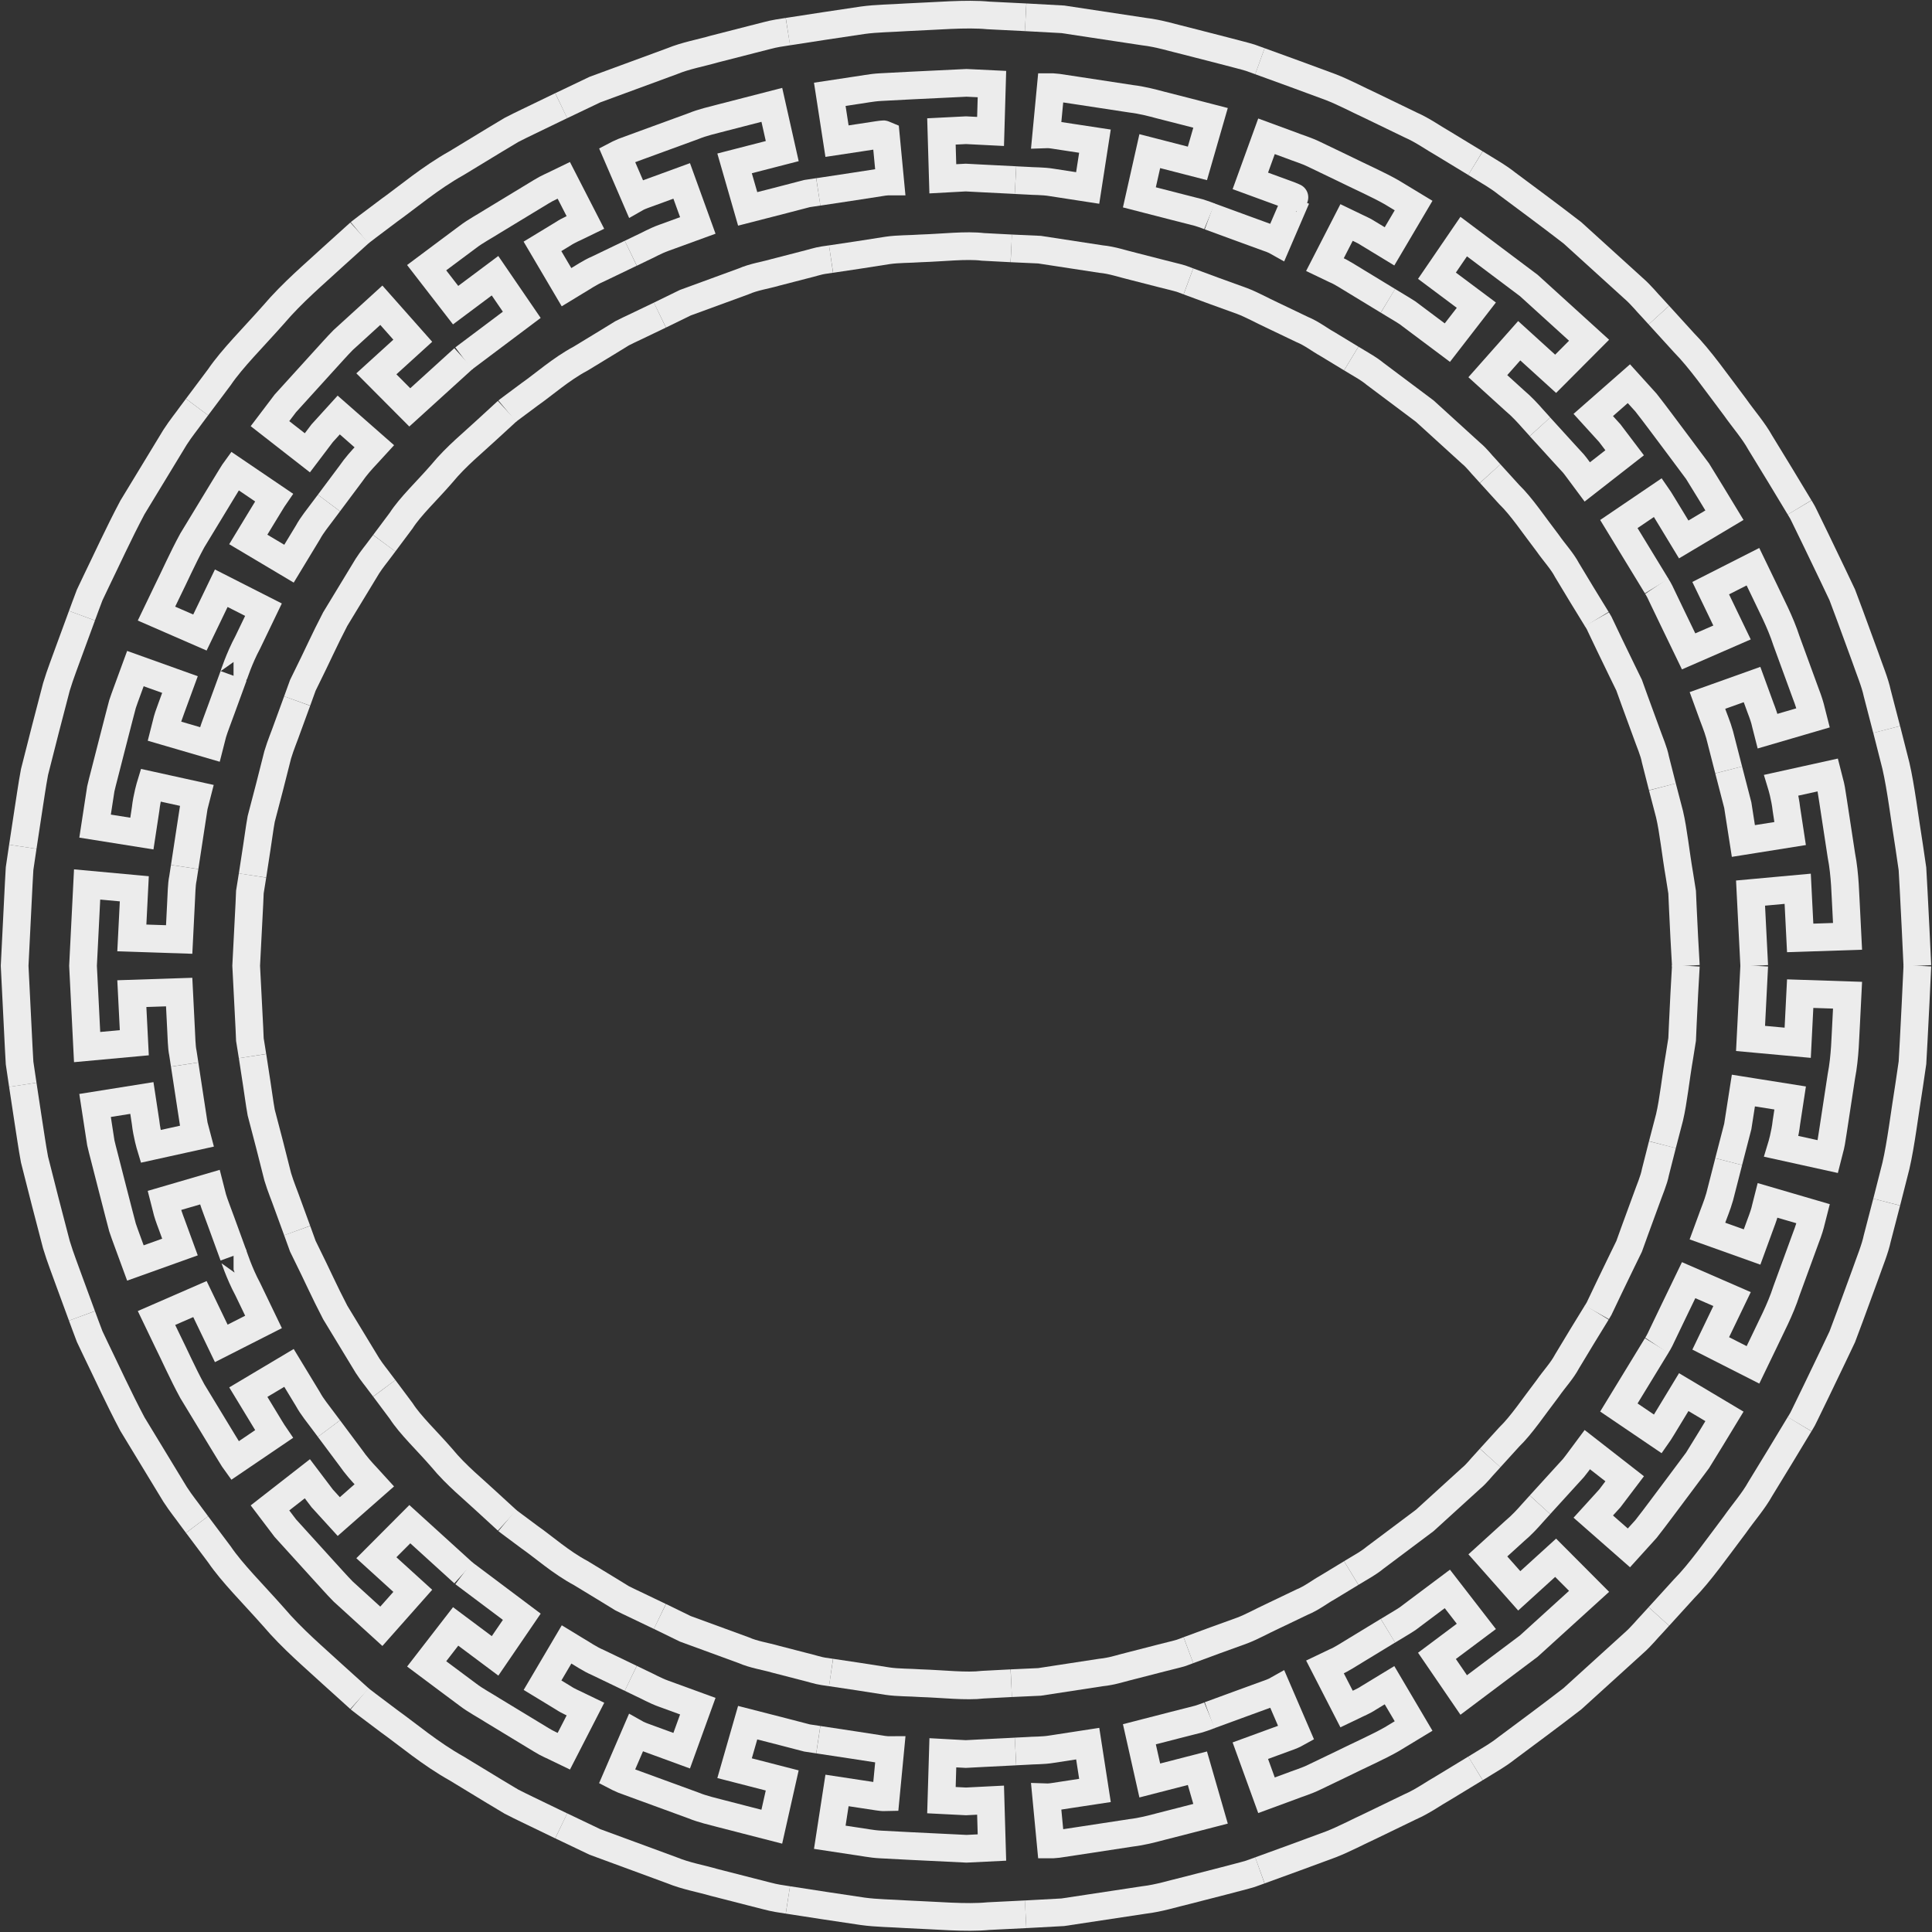 <?xml version="1.0" encoding="UTF-8"?> <svg xmlns="http://www.w3.org/2000/svg" width="660" height="660" viewBox="0 0 660 660" fill="none"><rect x="0" y="0" width="660" height="660" fill="#333333" stroke="none"/><path d="M590.539 396.833C590.539 396.833 592.084 390.823 593.651 384.813C594.608 378.677 595.564 372.545 595.564 372.545L611.544 375.086C611.544 375.086 610.911 379.243 610.268 383.4C609.806 387.59 608.58 391.621 608.58 391.621L624.389 395.107C624.389 395.107 624.603 394.265 624.977 392.786C625.428 391.324 625.775 389.179 626.148 386.6C626.935 381.437 627.985 374.564 629.035 367.69C630.366 360.839 630.388 353.861 630.712 348.659C630.982 343.452 631.152 339.977 631.152 339.977L614.969 339.443L614.123 356.225L598.011 354.746L599.271 329.925" stroke="#ECECEC" stroke-width="9.458" stroke-miterlimit="10"></path><path d="M575.912 329.925C575.912 329.925 575.698 333.79 575.373 339.586C575.236 342.478 575.06 345.866 574.889 349.489C574.801 351.298 574.719 353.168 574.642 355.076C574.339 356.951 574.042 358.859 573.74 360.767C572.42 368.366 571.667 376.081 570.336 381.712C568.874 387.31 567.9 391.038 567.9 391.038" stroke="#ECECEC" stroke-width="9.458" stroke-miterlimit="10"></path><path d="M655 329.925C655 329.925 654.764 335.017 654.401 342.649C654.219 346.465 653.983 350.919 653.735 355.692C653.609 358.078 653.466 360.542 653.328 363.044C652.965 365.535 652.597 368.053 652.223 370.582C650.601 380.656 649.397 390.823 647.67 398.274C645.79 405.703 644.525 410.652 644.525 410.652" stroke="#ECECEC" stroke-width="9.458" stroke-miterlimit="10"></path><path d="M565.959 459.624C565.959 459.624 566.828 458.331 567.773 456.198C568.785 454.097 570.127 451.293 571.469 448.5C574.174 442.907 576.868 437.321 576.868 437.321L591.699 443.782L584.407 458.925L598.841 466.255C598.841 466.255 600.354 463.121 602.625 458.419C604.813 453.69 608.167 447.554 610.301 440.911C612.698 434.373 615.079 427.841 616.872 422.941C617.828 420.506 618.45 418.422 618.785 416.931C619.159 415.458 619.374 414.616 619.374 414.616L603.834 410.074C603.834 410.074 603.576 411.097 603.18 412.62C602.866 414.166 602.168 416.151 601.42 418.108C599.969 422.051 598.533 425.993 598.533 425.993L583.296 420.55C583.296 420.55 583.835 419.092 584.627 416.904C585.38 414.704 586.623 411.845 587.465 408.859C589.01 402.849 590.549 396.833 590.549 396.833" stroke="#ECECEC" stroke-width="9.458" stroke-miterlimit="10"></path><path d="M567.9 391.038C567.9 391.038 566.954 394.777 565.525 400.386C564.986 403.245 563.573 406.33 562.38 409.739C561.131 413.132 559.812 416.756 558.481 420.379C557.827 422.194 557.172 424.003 556.529 425.79C555.693 427.5 554.874 429.172 554.082 430.799C552.504 434.055 551.041 437.101 549.776 439.702C548.539 442.319 547.5 444.491 546.769 446.014C546.422 446.79 546.125 447.373 545.867 447.747C545.619 448.131 545.504 448.335 545.504 448.335" stroke="#ECECEC" stroke-width="9.458" stroke-miterlimit="10"></path><path d="M644.519 410.658C644.519 410.658 643.233 415.602 641.308 423.019C640.511 426.781 638.751 430.91 637.184 435.43C635.529 439.922 633.769 444.723 632.021 449.523C631.13 451.915 630.228 454.307 629.349 456.661C628.265 458.926 627.21 461.164 626.181 463.325C624.097 467.636 622.167 471.667 620.512 475.12C618.824 478.568 617.438 481.432 616.465 483.445C615.992 484.457 615.574 485.227 615.25 485.732C614.936 486.249 614.777 486.519 614.777 486.519" stroke="#ECECEC" stroke-width="9.458" stroke-miterlimit="10"></path><path d="M526.082 514.055C526.082 514.055 530.272 509.458 534.446 504.866C535.496 503.712 536.541 502.568 537.519 501.496C538.454 500.374 539.218 499.252 539.928 498.328C541.325 496.459 542.248 495.216 542.248 495.216L555.016 505.169C555.016 505.169 552.481 508.517 549.936 511.872C547.12 514.978 544.288 518.091 544.288 518.091L556.457 528.775C556.457 528.775 558.789 526.196 562.291 522.336C565.524 518.25 569.626 512.62 573.817 507.071C575.89 504.278 577.974 501.49 579.915 498.884C581.625 496.101 583.225 493.511 584.589 491.29C587.294 486.825 589.098 483.856 589.098 483.856L575.191 475.569C575.191 475.569 573.014 479.165 570.831 482.756C569.736 484.548 568.653 486.341 567.834 487.688C567.031 489.041 566.426 489.904 566.426 489.904L553.031 480.82L565.964 459.628" stroke="#ECECEC" stroke-width="9.458" stroke-miterlimit="10"></path><path d="M545.498 448.345C545.498 448.345 543.48 451.639 540.45 456.577C538.949 459.057 537.206 461.954 535.337 465.05C533.637 468.267 530.943 471.11 528.744 474.271C524.042 480.392 519.753 486.864 515.558 490.911C511.659 495.2 509.058 498.059 509.058 498.059" stroke="#ECECEC" stroke-width="9.458" stroke-miterlimit="10"></path><path d="M614.772 486.506C614.772 486.506 612.132 490.877 608.179 497.426C606.183 500.698 603.851 504.509 601.36 508.594C599.029 512.79 595.625 516.639 592.694 520.807C586.541 528.94 580.685 537.325 575.285 542.774C570.127 548.433 566.702 552.21 566.702 552.21" stroke="#ECECEC" stroke-width="9.458" stroke-miterlimit="10"></path><path d="M474.142 557.088C474.142 557.088 475.472 556.285 477.468 555.081C478.447 554.465 479.646 553.81 480.839 552.991C482.01 552.117 483.253 551.182 484.49 550.247C489.472 546.525 494.437 542.802 494.437 542.802L504.341 555.603L490.885 565.666L500.024 579.033C500.024 579.033 511.137 570.686 522.267 562.328C532.566 552.98 542.854 543.627 542.854 543.627L531.427 532.156L519 543.456L508.272 531.343C508.272 531.343 512.869 527.164 517.466 522.99C519.853 520.994 521.942 518.695 523.482 516.936C525.038 515.209 526.083 514.06 526.083 514.06" stroke="#ECECEC" stroke-width="9.458" stroke-miterlimit="10"></path><path d="M509.058 498.059C509.058 498.059 508.415 498.774 507.277 500.033C506.084 501.221 504.676 503.233 502.443 505.097C498.16 509.002 492.436 514.203 486.723 519.405C480.547 524.046 474.361 528.682 469.72 532.151C467.477 533.999 465.316 535.11 463.886 536.006C462.435 536.869 461.61 537.37 461.61 537.37" stroke="#ECECEC" stroke-width="9.458" stroke-miterlimit="10"></path><path d="M566.697 552.21C566.697 552.21 565.839 553.156 564.332 554.805C562.754 556.384 560.818 558.951 557.932 561.464C552.262 566.606 544.713 573.463 537.163 580.319C529.096 586.555 520.87 592.609 514.739 597.179C511.731 599.56 508.927 601.094 507.041 602.281C505.127 603.447 504.044 604.112 504.044 604.112" stroke="#ECECEC" stroke-width="9.458" stroke-miterlimit="10"></path><path d="M413.182 585.952C413.182 585.952 419.016 583.813 424.845 581.679C427.765 580.612 430.674 579.546 432.868 578.754C435.078 578.028 436.442 577.253 436.442 577.253L442.842 592.116C442.842 592.116 441.919 592.633 440.445 593.188C438.96 593.732 436.986 594.447 435.023 595.173C431.07 596.619 427.132 598.06 427.132 598.06L432.653 613.286C432.653 613.286 435.919 612.082 440.813 610.289C443.227 609.316 446.186 608.497 449.116 607.045C452.047 605.632 455.187 604.131 458.332 602.618C464.562 599.528 470.941 596.729 475.461 594.134C479.931 591.434 482.906 589.63 482.906 589.63L474.68 575.691C474.68 575.691 471.095 577.869 467.504 580.052C465.756 581.228 463.765 581.971 462.379 582.702C460.961 583.384 460.015 583.835 460.015 583.835L452.625 569.439C452.625 569.439 454.021 568.774 456.127 567.762C458.288 566.877 460.862 565.123 463.529 563.533C468.835 560.306 474.141 557.078 474.141 557.078" stroke="#ECECEC" stroke-width="9.458" stroke-miterlimit="10"></path><path d="M461.609 537.376C461.609 537.376 458.31 539.377 453.35 542.385C450.826 543.776 448.154 545.932 444.789 547.312C441.522 548.874 438.042 550.54 434.566 552.206C431.064 553.823 427.693 555.736 424.311 557.023C420.919 558.255 417.74 559.404 415.024 560.383C409.602 562.384 405.979 563.726 405.979 563.726" stroke="#ECECEC" stroke-width="9.458" stroke-miterlimit="10"></path><path d="M504.043 604.109C504.043 604.109 499.682 606.759 493.144 610.735C489.807 612.604 486.183 615.282 481.795 617.212C477.489 619.296 472.893 621.523 468.296 623.745C463.655 625.889 459.146 628.309 454.686 630.046C450.188 631.707 445.998 633.252 442.402 634.577C435.204 637.2 430.404 638.943 430.404 638.943" stroke="#ECECEC" stroke-width="9.458" stroke-miterlimit="10"></path><path d="M346.911 598.329C346.911 598.329 348.456 598.246 350.788 598.136C353.108 597.938 356.242 598.059 359.305 597.542C365.436 596.591 371.578 595.651 371.578 595.651L374.058 611.641C374.058 611.641 369.901 612.268 365.744 612.906C363.671 613.23 361.598 613.544 360.042 613.78C358.475 614.033 357.419 613.995 357.419 613.995L358.953 630.117C358.953 630.117 359.822 630.123 361.34 629.941C362.852 629.716 365.002 629.386 367.581 629.001C372.739 628.209 379.612 627.164 386.491 626.114C389.95 625.707 393.32 624.838 396.466 623.997C399.633 623.189 402.575 622.43 405.11 621.786C410.158 620.483 413.539 619.609 413.539 619.609L409.052 604.053L392.782 608.243L389.235 592.451C389.235 592.451 395.239 590.911 401.255 589.355C404.263 588.59 407.271 587.821 409.525 587.249C411.747 586.55 413.176 585.962 413.176 585.962" stroke="#ECECEC" stroke-width="9.458" stroke-miterlimit="10"></path><path d="M405.979 563.731C405.979 563.731 405.077 564.067 403.488 564.655C401.877 565.144 399.512 565.672 396.725 566.398C393.92 567.118 390.654 567.954 387.157 568.856C383.632 569.681 379.97 570.99 376.115 571.347C368.478 572.518 360.845 573.684 355.121 574.564C349.32 574.833 345.465 575.004 345.465 575.004" stroke="#ECECEC" stroke-width="9.458" stroke-miterlimit="10"></path><path d="M430.399 638.948C430.399 638.948 429.195 639.377 427.1 640.136C424.961 640.785 421.848 641.543 418.153 642.528C414.436 643.484 410.109 644.595 405.468 645.788C400.816 646.888 395.922 648.461 390.841 649.055C380.745 650.578 370.65 652.112 363.078 653.256C355.44 653.668 350.359 653.949 350.359 653.949" stroke="#ECECEC" stroke-width="9.458" stroke-miterlimit="10"></path><path d="M279.542 594.304C279.542 594.304 285.684 595.228 291.826 596.163C294.888 596.636 297.957 597.114 300.255 597.466C302.554 597.901 304.121 597.884 304.121 597.884L302.576 613.995C302.576 613.995 301.525 614.028 299.964 613.775C298.408 613.539 296.324 613.22 294.251 612.907C290.094 612.269 285.937 611.642 285.937 611.642L283.468 627.638C283.468 627.638 286.904 628.16 292.062 628.941C294.652 629.26 297.638 629.947 300.888 630.101C304.143 630.272 307.624 630.453 311.088 630.635C318.027 630.97 324.972 631.311 330.185 631.564C335.392 631.311 338.862 631.14 338.862 631.14L338.389 614.958C338.389 614.958 334.188 615.172 330.003 615.381C325.802 615.172 321.607 614.958 321.607 614.958L322.091 598.786C322.091 598.786 323.636 598.874 325.967 598.989C327.128 599.055 328.48 599.127 329.943 599.204C331.395 599.127 332.951 599.05 334.496 598.962C340.704 598.648 346.912 598.335 346.912 598.335" stroke="#ECECEC" stroke-width="9.458" stroke-miterlimit="10"></path><path d="M345.46 575.004C345.46 575.004 341.595 575.207 335.793 575.51C330.003 576.208 322.272 575.251 314.552 575.004C310.697 574.729 306.799 574.833 303.219 574.305C299.634 573.739 296.302 573.228 293.437 572.777C287.712 571.919 283.902 571.347 283.902 571.347" stroke="#ECECEC" stroke-width="9.458" stroke-miterlimit="10"></path><path d="M350.371 653.944C350.371 653.944 345.279 654.197 337.647 654.577C330.009 655.324 319.831 654.346 309.636 653.944C304.555 653.598 299.441 653.592 294.718 652.933C289.983 652.229 285.568 651.569 281.774 650.997C274.202 649.826 269.154 649.045 269.154 649.045" stroke="#ECECEC" stroke-width="9.458" stroke-miterlimit="10"></path><path d="M215.475 573.342C215.475 573.342 216.872 574.018 218.967 575.03C221.095 575.975 223.789 577.554 226.72 578.598C232.554 580.726 238.383 582.849 238.383 582.849L232.873 598.064C232.873 598.064 228.919 596.618 224.977 595.177C223.003 594.451 221.023 593.731 219.555 593.192C218.07 592.637 217.158 592.12 217.158 592.12L210.746 606.988C210.746 606.988 211.521 607.39 212.918 607.995C214.348 608.517 216.388 609.265 218.835 610.167C223.745 611.959 230.272 614.351 236.816 616.738C240.038 618.063 243.453 618.805 246.609 619.641C249.765 620.449 252.707 621.213 255.231 621.862C260.301 623.155 263.66 624.023 263.66 624.023L267.213 608.225L250.942 604.041L255.412 588.491C255.412 588.491 261.428 590.036 267.444 591.575C270.44 592.356 273.448 593.131 275.703 593.72C278.001 594.066 279.535 594.297 279.535 594.297" stroke="#ECECEC" stroke-width="9.458" stroke-miterlimit="10"></path><path d="M283.902 571.346C283.902 571.346 282.945 571.208 281.268 570.961C279.591 570.73 277.293 569.96 274.483 569.278C271.689 568.552 268.423 567.711 264.926 566.809C261.456 565.792 257.58 565.28 254.038 563.724C246.791 561.074 239.549 558.418 234.116 556.433C228.92 553.898 225.439 552.199 225.439 552.199" stroke="#ECECEC" stroke-width="9.458" stroke-miterlimit="10"></path><path d="M269.154 649.048C269.154 649.048 267.895 648.85 265.684 648.498C263.485 648.157 260.422 647.234 256.694 646.332C252.977 645.381 248.649 644.27 244.008 643.082C239.422 641.746 234.342 640.888 229.607 638.942C220.006 635.411 210.427 631.887 203.23 629.236C196.312 625.937 191.715 623.738 191.715 623.738" stroke="#ECECEC" stroke-width="9.458" stroke-miterlimit="10"></path><path d="M158.386 537.398L178.253 552.31L169.125 565.672L155.659 555.609L145.756 568.411C145.756 568.411 148.538 570.495 152.728 573.618C154.812 575.174 157.248 576.989 159.871 578.941C162.461 580.92 165.562 582.531 168.493 584.401C174.443 588.014 180.392 591.621 184.852 594.326C187.051 595.723 189.113 596.487 190.461 597.202C191.824 597.862 192.611 598.241 192.611 598.241L200.001 583.84C200.001 583.84 199.055 583.384 197.636 582.702C196.24 581.965 194.255 581.223 192.512 580.051C188.915 577.874 185.336 575.691 185.336 575.691L193.551 561.757C193.551 561.757 194.871 562.56 196.861 563.775C198.879 564.941 201.425 566.744 204.29 567.965C209.888 570.649 215.48 573.343 215.48 573.343" stroke="#ECECEC" stroke-width="9.458" stroke-miterlimit="10"></path><path d="M225.433 552.206C225.433 552.206 221.963 550.54 216.734 548.038C215.436 547.4 213.995 546.778 212.533 546.003C211.114 545.134 209.635 544.216 208.084 543.27C204.983 541.384 201.684 539.377 198.396 537.376C191.555 533.719 185.754 528.506 181.009 525.196C178.688 523.469 176.747 522.029 175.394 521.017C174.02 520.022 173.277 519.406 173.277 519.406" stroke="#ECECEC" stroke-width="9.458" stroke-miterlimit="10"></path><path d="M191.72 623.749C191.72 623.749 187.123 621.528 180.217 618.19C178.507 617.338 176.621 616.48 174.685 615.446C172.805 614.319 170.819 613.126 168.768 611.9C164.688 609.414 160.317 606.764 155.956 604.113C147.021 599.126 139.213 592.478 132.994 588.03C129.931 585.731 127.39 583.812 125.603 582.47C123.811 581.134 122.832 580.315 122.832 580.315" stroke="#ECECEC" stroke-width="9.458" stroke-miterlimit="10"></path><path d="M112.374 488.019C112.374 488.019 116.091 492.99 119.808 497.977C121.579 500.539 123.652 502.854 125.252 504.537C126.83 506.258 127.875 507.407 127.875 507.407L115.728 518.086C115.728 518.086 112.891 514.979 110.07 511.867C107.535 508.518 105 505.164 105 505.164L92.232 515.122C92.232 515.122 94.338 517.893 97.483 522.056C100.986 525.922 105.654 531.068 110.328 536.215C112.693 538.767 114.969 541.406 117.257 543.716C119.671 545.91 121.92 547.961 123.85 549.72C127.704 553.228 130.272 555.565 130.272 555.565L141.011 543.452L128.573 532.146L139.999 520.681L158.387 537.392" stroke="#ECECEC" stroke-width="9.458" stroke-miterlimit="10"></path><path d="M173.283 519.406C173.283 519.406 170.435 516.788 166.162 512.873C161.945 508.903 155.874 504.053 150.947 498.06C145.9 492.225 140.208 486.908 137.052 482.009C133.582 477.362 131.273 474.272 131.273 474.272" stroke="#ECECEC" stroke-width="9.458" stroke-miterlimit="10"></path><path d="M122.838 580.314C122.838 580.314 119.05 576.9 113.375 571.769C107.766 566.568 99.919 560.002 93.305 552.205C86.547 544.562 79.277 537.364 74.961 531.007C70.375 524.887 67.312 520.807 67.312 520.807" stroke="#ECECEC" stroke-width="9.458" stroke-miterlimit="10"></path><path d="M79.793 428.99C79.804 428.99 81.685 434.917 84.638 440.405C87.332 446.003 90.026 451.595 90.026 451.595L75.592 458.925L68.301 443.781L53.46 450.248C53.46 450.248 54.961 453.382 57.232 458.089C59.564 462.757 62.373 469.141 65.695 475.239C69.313 481.184 72.915 487.133 75.62 491.598C76.984 493.825 78.122 495.678 78.908 496.981C79.683 498.29 80.195 498.999 80.195 498.999L93.584 489.915C93.584 489.915 92.996 489.052 92.188 487.7C91.374 486.352 90.274 484.554 89.191 482.762C87.013 479.171 84.83 475.575 84.83 475.575L98.725 467.299C98.725 467.299 101.948 472.611 105.17 477.923C106.655 480.656 108.684 483.026 110.047 484.912C111.444 486.776 112.379 488.024 112.379 488.024" stroke="#ECECEC" stroke-width="9.458" stroke-miterlimit="10"></path><path d="M131.267 474.272C131.267 474.272 130.69 473.491 129.667 472.15C128.688 470.769 127.099 468.933 125.532 466.497C122.524 461.548 118.521 454.944 114.513 448.345C110.938 441.511 107.788 434.456 105.192 429.287C104.56 427.984 103.966 426.79 103.455 425.735C103.059 424.629 102.701 423.667 102.421 422.875C101.843 421.286 101.519 420.379 101.519 420.379" stroke="#ECECEC" stroke-width="9.458" stroke-miterlimit="10"></path><path d="M67.312 520.808C67.312 520.808 66.547 519.785 65.217 517.993C63.941 516.173 61.89 513.704 59.817 510.498C55.841 503.96 50.535 495.234 45.245 486.507C40.467 477.5 36.233 468.18 32.873 461.301C32.059 459.58 31.295 457.985 30.63 456.583C30.08 455.126 29.607 453.861 29.211 452.811C28.436 450.716 27.996 449.517 27.996 449.517" stroke="#ECECEC" stroke-width="9.458" stroke-miterlimit="10"></path><path d="M63.083 363.664C63.083 363.664 64.018 369.806 64.953 375.937C65.425 379.011 65.898 382.079 66.25 384.377C66.828 386.632 67.229 388.138 67.229 388.138L51.42 391.625C51.42 391.625 50.194 387.589 49.732 383.398C49.1 379.247 48.467 375.09 48.467 375.09L32.477 377.641C32.477 377.641 33.005 381.078 33.797 386.241C34 387.528 34.215 388.925 34.44 390.404C34.754 391.867 35.182 393.384 35.578 394.962C36.381 398.124 37.245 401.5 38.113 404.871C38.982 408.231 39.851 411.607 40.659 414.763C41.077 416.347 41.478 417.87 41.852 419.316C42.303 420.746 42.831 422.055 43.26 423.286C45.042 428.197 46.246 431.457 46.246 431.457L61.483 426.003C61.483 426.003 60.042 422.06 58.596 418.118C57.843 416.154 57.144 414.169 56.825 412.624C56.43 411.101 56.171 410.084 56.171 410.084L71.7 405.547C71.7 405.547 72.084 407.049 72.656 409.309C73.322 411.53 74.504 414.417 75.543 417.337C77.671 423.171 79.794 428.994 79.794 428.994" stroke="#ECECEC" stroke-width="9.458" stroke-miterlimit="10"></path><path d="M101.519 420.378C101.519 420.378 100.199 416.76 98.209 411.327C97.263 408.594 95.921 405.476 94.882 402.023C94.002 398.521 93.045 394.787 92.1 391.042C91.121 387.309 90.148 383.58 89.235 380.083C88.591 376.52 88.195 373.16 87.734 370.307C86.854 364.582 86.271 360.772 86.271 360.772" stroke="#ECECEC" stroke-width="9.458" stroke-miterlimit="10"></path><path d="M27.995 449.516C27.995 449.516 26.225 444.721 23.591 437.523C22.326 433.91 20.638 429.759 19.264 425.178C18.048 420.543 16.773 415.6 15.48 410.651C14.221 405.702 12.967 400.747 11.785 396.106C10.905 391.405 10.312 386.979 9.701 383.19C8.552 375.618 7.788 370.576 7.788 370.576" stroke="#ECECEC" stroke-width="9.458" stroke-miterlimit="10"></path><path d="M63.083 296.185C63.083 296.185 62.847 297.719 62.495 300.017C62 302.305 62.022 305.428 61.83 308.529C61.516 314.738 61.208 320.946 61.208 320.946L45.036 320.412L45.883 303.625L29.761 302.145C29.761 302.145 29.063 316.03 28.364 329.92C29.063 343.809 29.761 357.694 29.761 357.694L45.883 356.214L45.036 339.438L61.208 338.904C61.208 338.904 61.522 345.107 61.83 351.315C62.022 354.416 62 357.54 62.495 359.822C62.852 362.126 63.083 363.654 63.083 363.654" stroke="#ECECEC" stroke-width="9.458" stroke-miterlimit="10"></path><path d="M86.266 360.767C86.266 360.767 86.117 359.815 85.848 358.144C85.71 357.313 85.556 356.291 85.364 355.13C85.32 353.948 85.254 352.623 85.193 351.171C84.891 345.376 84.484 337.65 84.099 329.924C84.484 322.199 84.896 314.467 85.193 308.677C85.259 307.225 85.32 305.9 85.364 304.718C85.556 303.558 85.71 302.546 85.848 301.705C86.117 300.039 86.266 299.082 86.266 299.082" stroke="#ECECEC" stroke-width="9.458" stroke-miterlimit="10"></path><path d="M7.793 370.588C7.793 370.588 7.601 369.329 7.276 367.113C7.106 366.013 6.914 364.671 6.688 363.126C6.6 361.581 6.507 359.827 6.397 357.924C6.012 350.286 5.506 340.108 5 329.925C5.506 319.741 6.012 309.563 6.397 301.931C6.501 300.017 6.6 298.274 6.688 296.723C6.914 295.184 7.106 293.842 7.276 292.737C7.601 290.526 7.793 289.261 7.793 289.261" stroke="#ECECEC" stroke-width="9.458" stroke-miterlimit="10"></path><path d="M79.794 230.864C79.794 230.864 77.666 236.693 75.533 242.522C74.499 245.442 73.322 248.328 72.657 250.55C72.085 252.81 71.7 254.317 71.7 254.317L56.172 249.78C56.172 249.78 56.43 248.757 56.826 247.234C57.15 245.689 57.843 243.704 58.586 241.741C60.037 237.793 61.483 233.85 61.483 233.85L46.246 228.396C46.246 228.396 45.042 231.662 43.261 236.567C42.832 237.798 42.304 239.107 41.853 240.537C41.479 241.983 41.078 243.506 40.66 245.09C39.857 248.246 38.983 251.622 38.114 254.982C37.245 258.353 36.387 261.729 35.579 264.891C35.183 266.469 34.754 267.992 34.441 269.449C34.215 270.928 34.001 272.325 33.797 273.612C33 278.769 32.477 282.212 32.477 282.212L48.468 284.758C48.468 284.758 49.1 280.606 49.733 276.449C50.194 272.259 51.421 268.234 51.421 268.234L67.219 271.715C67.219 271.715 66.834 273.227 66.251 275.476C65.899 277.774 65.426 280.848 64.953 283.916C64.018 290.047 63.084 296.184 63.084 296.184" stroke="#ECECEC" stroke-width="9.458" stroke-miterlimit="10"></path><path d="M86.266 299.088C86.266 299.088 86.843 295.277 87.728 289.553C88.19 286.694 88.586 283.334 89.23 279.776C90.142 276.279 91.121 272.551 92.094 268.817C93.04 265.073 93.997 261.339 94.877 257.836C95.916 254.378 97.263 251.265 98.203 248.532C100.188 243.1 101.514 239.481 101.514 239.481" stroke="#ECECEC" stroke-width="9.458" stroke-miterlimit="10"></path><path d="M7.793 289.267C7.793 289.267 8.558 284.225 9.707 276.653C10.317 272.87 10.911 268.438 11.791 263.736C12.973 259.095 14.227 254.147 15.486 249.192C16.773 244.249 18.054 239.3 19.269 234.665C20.644 230.084 22.332 225.933 23.597 222.32C26.231 215.122 28.001 210.327 28.001 210.327" stroke="#ECECEC" stroke-width="9.458" stroke-miterlimit="10"></path><path d="M112.374 171.83C112.374 171.83 111.439 173.079 110.042 174.937C108.678 176.829 106.649 179.199 105.165 181.937C101.931 187.249 98.72 192.561 98.72 192.561L84.814 184.285C84.814 184.285 86.991 180.694 89.174 177.098C90.269 175.306 91.368 173.513 92.182 172.166C92.985 170.808 93.579 169.944 93.579 169.944L80.189 160.86C80.189 160.86 79.673 161.57 78.903 162.878C78.116 164.176 76.978 166.029 75.615 168.262C72.909 172.727 69.313 178.676 65.689 184.62C62.368 190.718 59.558 197.103 57.227 201.771C54.961 206.472 53.455 209.612 53.455 209.612L68.296 216.079L75.587 200.946L90.01 208.276C90.01 208.276 87.327 213.868 84.627 219.455C81.674 224.943 79.793 230.876 79.782 230.876" stroke="#ECECEC" stroke-width="9.458" stroke-miterlimit="10"></path><path d="M101.519 239.469C101.519 239.469 101.843 238.562 102.421 236.973C102.701 236.176 103.053 235.219 103.455 234.114C103.971 233.063 104.56 231.87 105.192 230.561C107.793 225.398 110.938 218.338 114.513 211.503C118.521 204.904 122.524 198.306 125.532 193.351C127.099 190.915 128.688 189.079 129.667 187.704C130.69 186.357 131.267 185.576 131.267 185.576" stroke="#ECECEC" stroke-width="9.458" stroke-miterlimit="10"></path><path d="M27.996 210.332C27.996 210.332 28.436 209.133 29.211 207.038C29.607 205.993 30.08 204.723 30.63 203.266C31.295 201.858 32.059 200.275 32.873 198.548C36.233 191.669 40.467 182.349 45.245 173.342C50.54 164.616 55.847 155.894 59.817 149.351C61.89 146.145 63.941 143.682 65.217 141.856C66.547 140.069 67.312 139.046 67.312 139.046" stroke="#ECECEC" stroke-width="9.458" stroke-miterlimit="10"></path><path d="M158.387 122.451L139.988 139.168L128.573 127.703L141.011 116.397L130.272 104.278C130.272 104.278 127.704 106.621 123.85 110.129C121.914 111.883 119.671 113.934 117.257 116.133C114.969 118.443 112.693 121.082 110.328 123.634C105.654 128.78 100.986 133.927 97.483 137.793C94.338 141.955 92.232 144.727 92.232 144.727L105 154.685C105 154.685 107.535 151.336 110.07 147.987C112.896 144.881 115.717 141.774 115.717 141.774L127.875 152.452C127.875 152.452 126.824 153.596 125.252 155.317C123.652 157.005 121.568 159.315 119.808 161.877C116.091 166.854 112.374 171.83 112.374 171.83" stroke="#ECECEC" stroke-width="9.458" stroke-miterlimit="10"></path><path d="M131.268 185.577C131.268 185.577 133.577 182.482 137.047 177.841C140.203 172.941 145.894 167.63 150.942 161.79C155.869 155.791 161.94 150.941 166.157 146.976C170.43 143.061 173.278 140.444 173.278 140.444" stroke="#ECECEC" stroke-width="9.458" stroke-miterlimit="10"></path><path d="M67.312 139.047C67.312 139.047 70.375 134.961 74.961 128.835C79.277 122.479 86.547 115.276 93.305 107.638C99.919 99.841 107.772 93.281 113.375 88.073C119.044 82.943 122.838 79.528 122.838 79.528" stroke="#ECECEC" stroke-width="9.458" stroke-miterlimit="10"></path><path d="M215.476 86.513C215.476 86.513 209.867 89.202 204.275 91.896C201.421 93.111 198.875 94.92 196.851 96.086C194.855 97.296 193.53 98.104 193.53 98.104L185.315 84.165C185.315 84.165 188.9 81.987 192.491 79.804C194.239 78.628 196.23 77.885 197.627 77.154C199.045 76.478 199.991 76.016 199.991 76.016L192.601 61.614C192.601 61.614 191.82 61.994 190.451 62.654C189.109 63.374 187.047 64.138 184.842 65.529C180.383 68.229 174.433 71.842 168.483 75.455C165.553 77.324 162.446 78.936 159.861 80.915C157.238 82.867 154.802 84.682 152.718 86.238C148.528 89.361 145.746 91.445 145.746 91.445L155.649 104.246L169.105 94.189L178.244 107.545L158.377 122.458" stroke="#ECECEC" stroke-width="9.458" stroke-miterlimit="10"></path><path d="M173.284 140.443C173.284 140.443 174.026 139.828 175.401 138.832C176.753 137.821 178.7 136.385 181.015 134.653C185.76 131.349 191.561 126.13 198.402 122.474C201.69 120.472 204.984 118.46 208.091 116.579C209.636 115.633 211.12 114.715 212.539 113.846C214.002 113.071 215.437 112.449 216.74 111.812C221.969 109.31 225.439 107.644 225.439 107.644" stroke="#ECECEC" stroke-width="9.458" stroke-miterlimit="10"></path><path d="M122.838 79.534C122.838 79.534 123.817 78.72 125.61 77.379C127.391 76.037 129.937 74.118 133 71.82C139.219 67.371 147.027 60.723 155.963 55.736C160.323 53.085 164.695 50.435 168.775 47.95C170.826 46.718 172.811 45.53 174.691 44.397C176.627 43.364 178.513 42.506 180.223 41.654C187.13 38.316 191.727 36.094 191.727 36.094" stroke="#ECECEC" stroke-width="9.458" stroke-miterlimit="10"></path><path d="M279.541 65.545C279.541 65.545 278.007 65.781 275.708 66.122C273.454 66.705 270.446 67.486 267.449 68.272C261.423 69.806 255.418 71.357 255.418 71.357L250.942 55.812L267.224 51.622L263.672 35.824C263.672 35.824 260.312 36.693 255.242 37.991C252.718 38.64 249.776 39.404 246.62 40.212C243.464 41.048 240.049 41.79 236.827 43.115C230.283 45.508 223.756 47.894 218.846 49.687C216.399 50.588 214.359 51.342 212.929 51.864C211.533 52.463 210.757 52.87 210.757 52.87L217.169 67.739C217.169 67.739 218.082 67.216 219.555 66.667C221.04 66.122 223.014 65.407 224.988 64.687C228.931 63.235 232.873 61.8 232.873 61.8L238.383 77.015C238.383 77.015 232.549 79.143 226.731 81.26C223.8 82.311 221.106 83.889 218.978 84.834C216.883 85.846 215.486 86.523 215.486 86.523" stroke="#ECECEC" stroke-width="9.458" stroke-miterlimit="10"></path><path d="M225.434 107.644C225.434 107.644 228.914 105.95 234.111 103.41C239.543 101.425 246.785 98.769 254.033 96.119C257.579 94.568 261.456 94.051 264.92 93.034C268.423 92.132 271.683 91.291 274.477 90.565C277.292 89.883 279.591 89.113 281.262 88.882C282.939 88.635 283.896 88.497 283.896 88.497" stroke="#ECECEC" stroke-width="9.458" stroke-miterlimit="10"></path><path d="M191.721 36.105C191.721 36.105 196.318 33.905 203.235 30.606C210.433 27.961 220.012 24.431 229.612 20.906C234.347 18.96 239.428 18.096 244.014 16.76C248.655 15.573 252.982 14.462 256.699 13.511C260.427 12.609 263.485 11.685 265.69 11.344C267.9 10.998 269.159 10.794 269.159 10.794" stroke="#ECECEC" stroke-width="9.458" stroke-miterlimit="10"></path><path d="M346.912 61.526C346.912 61.526 340.704 61.207 334.496 60.899C332.94 60.811 331.395 60.734 329.932 60.657C328.48 60.739 327.117 60.806 325.956 60.871C323.625 60.987 322.08 61.075 322.08 61.075L321.607 44.903C321.607 44.903 325.808 44.689 330.003 44.48C334.193 44.689 338.389 44.903 338.389 44.903L338.862 28.72C338.862 28.72 335.392 28.55 330.185 28.302C324.978 28.55 318.027 28.885 311.088 29.226C307.618 29.402 304.137 29.584 300.888 29.76C297.632 29.914 294.647 30.601 292.062 30.92C286.904 31.706 283.468 32.223 283.468 32.223L285.937 48.219C285.937 48.219 290.094 47.592 294.251 46.96C296.324 46.635 298.397 46.322 299.964 46.085C301.509 45.833 302.565 45.865 302.576 45.871L304.11 61.977C304.11 61.977 302.554 61.966 300.255 62.395C297.957 62.747 294.883 63.225 291.815 63.698C285.684 64.633 279.542 65.556 279.542 65.556" stroke="#ECECEC" stroke-width="9.458" stroke-miterlimit="10"></path><path d="M283.902 88.503C283.902 88.503 287.712 87.931 293.437 87.073C296.302 86.623 299.634 86.106 303.219 85.545C306.793 85.017 310.692 85.121 314.552 84.847C322.272 84.599 330.009 83.642 335.793 84.341C341.595 84.649 345.46 84.847 345.46 84.847" stroke="#ECECEC" stroke-width="9.458" stroke-miterlimit="10"></path><path d="M269.154 10.8C269.154 10.8 274.202 10.019 281.774 8.853C285.563 8.281 289.978 7.622 294.718 6.918C299.441 6.263 304.555 6.252 309.636 5.906C319.831 5.505 330.009 4.526 337.647 5.274C345.284 5.653 350.371 5.906 350.371 5.906" stroke="#ECECEC" stroke-width="9.458" stroke-miterlimit="10"></path><path d="M413.182 73.903C413.182 73.903 411.753 73.315 409.531 72.622C407.277 72.044 404.269 71.28 401.261 70.51C395.245 68.965 389.23 67.415 389.23 67.415L392.782 51.628L409.053 55.818L413.54 40.262C413.54 40.262 410.158 39.388 405.11 38.084C402.575 37.441 399.634 36.682 396.466 35.879C393.321 35.032 389.945 34.164 386.492 33.757C379.607 32.706 372.734 31.656 367.581 30.87C365.002 30.485 362.858 30.155 361.34 29.93C359.828 29.748 358.954 29.754 358.954 29.754L357.42 45.876C357.42 45.876 358.475 45.837 360.043 46.09C361.588 46.327 363.672 46.646 365.745 46.959C369.902 47.597 374.048 48.224 374.048 48.224L371.568 64.214C371.568 64.214 365.437 63.269 359.306 62.323C356.232 61.8 353.109 61.927 350.788 61.729C348.457 61.619 346.912 61.536 346.912 61.536" stroke="#ECECEC" stroke-width="9.458" stroke-miterlimit="10"></path><path d="M345.46 84.846C345.46 84.846 349.315 85.016 355.116 85.286C360.84 86.165 368.478 87.337 376.11 88.502C379.965 88.86 383.627 90.168 387.151 90.999C390.654 91.895 393.92 92.731 396.719 93.451C399.513 94.183 401.877 94.71 403.483 95.194C405.072 95.783 405.974 96.118 405.974 96.118" stroke="#ECECEC" stroke-width="9.458" stroke-miterlimit="10"></path><path d="M350.37 5.906C350.37 5.906 355.451 6.186 363.089 6.599C370.66 7.743 380.756 9.271 390.852 10.8C395.933 11.388 400.827 12.966 405.478 14.066C410.119 15.259 414.447 16.37 418.164 17.327C421.859 18.311 424.971 19.064 427.11 19.719C429.205 20.478 430.41 20.912 430.41 20.912" stroke="#ECECEC" stroke-width="9.458" stroke-miterlimit="10"></path><path d="M474.141 102.767C474.141 102.767 468.835 99.539 463.529 96.311C460.856 94.727 458.288 92.973 456.116 92.088C454.021 91.076 452.614 90.405 452.614 90.405L460.004 76.01C460.004 76.01 460.95 76.466 462.368 77.148C463.765 77.885 465.75 78.622 467.504 79.798C471.089 81.976 474.68 84.159 474.68 84.159L482.906 70.22C482.906 70.22 479.931 68.416 475.461 65.716C470.941 63.121 464.562 60.316 458.332 57.231C455.187 55.725 452.047 54.218 449.116 52.805C446.186 51.353 443.233 50.534 440.813 49.561C435.914 47.768 432.653 46.564 432.653 46.564L427.132 61.79C427.132 61.79 431.075 63.236 435.023 64.677C436.986 65.403 438.966 66.123 440.434 66.656C441.918 67.217 442.842 67.734 442.831 67.734L436.431 82.592C436.431 82.592 435.078 81.822 432.857 81.102C430.668 80.304 427.754 79.237 424.834 78.176C419.011 76.037 413.182 73.904 413.182 73.904" stroke="#ECECEC" stroke-width="9.458" stroke-miterlimit="10"></path><path d="M405.979 96.124C405.979 96.124 409.597 97.466 415.024 99.467C417.74 100.451 420.919 101.6 424.311 102.827C427.693 104.113 431.069 106.027 434.566 107.644C438.047 109.31 441.528 110.97 444.789 112.538C448.148 113.923 450.826 116.079 453.35 117.464C458.31 120.472 461.609 122.474 461.609 122.474" stroke="#ECECEC" stroke-width="9.458" stroke-miterlimit="10"></path><path d="M430.398 20.907C430.398 20.907 435.199 22.644 442.397 25.267C445.993 26.592 450.183 28.143 454.681 29.798C459.14 31.536 463.649 33.961 468.29 36.1C472.887 38.321 477.484 40.554 481.79 42.632C486.183 44.562 489.801 47.24 493.139 49.11C499.677 53.085 504.037 55.736 504.037 55.736" stroke="#ECECEC" stroke-width="9.458" stroke-miterlimit="10"></path><path d="M526.082 145.794C526.082 145.794 525.043 144.645 523.481 142.918C521.947 141.164 519.852 138.871 517.455 136.859C512.858 132.685 508.261 128.506 508.261 128.506L518.989 116.398L531.427 127.698L542.853 116.227C542.853 116.227 532.565 106.874 522.266 97.526C511.142 89.168 500.024 80.821 500.024 80.821L490.885 94.189L504.34 104.246L494.437 117.047C494.437 117.047 489.466 113.324 484.49 109.601C483.253 108.667 482.01 107.732 480.839 106.863C479.634 106.049 478.441 105.389 477.457 104.774C475.472 103.569 474.136 102.766 474.136 102.766" stroke="#ECECEC" stroke-width="9.458" stroke-miterlimit="10"></path><path d="M461.61 122.479C461.61 122.479 462.435 122.98 463.886 123.843C465.316 124.739 467.472 125.85 469.72 127.697C474.361 131.173 480.547 135.814 486.723 140.444C492.436 145.64 498.16 150.847 502.443 154.751C504.676 156.615 506.084 158.628 507.277 159.816C508.415 161.075 509.058 161.79 509.058 161.79" stroke="#ECECEC" stroke-width="9.458" stroke-miterlimit="10"></path><path d="M504.044 55.741C504.044 55.741 505.127 56.407 507.041 57.572C508.932 58.76 511.737 60.294 514.739 62.675C520.87 67.25 529.096 73.304 537.163 79.534C544.713 86.391 552.262 93.248 557.932 98.389C560.818 100.902 562.754 103.47 564.332 105.048C565.833 106.698 566.697 107.644 566.697 107.644" stroke="#ECECEC" stroke-width="9.458" stroke-miterlimit="10"></path><path d="M565.959 200.225L553.026 179.022L566.421 169.938C566.421 169.938 567.02 170.802 567.818 172.16C568.632 173.507 569.731 175.305 570.825 177.092C573.003 180.683 575.186 184.285 575.186 184.285L589.092 175.998C589.092 175.998 587.289 173.029 584.583 168.564C583.22 166.342 581.619 163.752 579.909 160.97C577.963 158.358 575.884 155.57 573.811 152.782C569.621 147.229 565.519 141.609 562.286 137.523C558.783 133.658 556.452 131.079 556.452 131.079L544.283 141.763C544.283 141.763 547.12 144.875 549.93 147.976C552.465 151.325 555 154.674 555 154.674L542.243 164.632C542.243 164.632 541.319 163.384 539.923 161.52C539.213 160.602 538.449 159.469 537.514 158.353C536.535 157.28 535.485 156.137 534.429 154.987C530.261 150.396 526.071 145.799 526.071 145.799" stroke="#ECECEC" stroke-width="9.458" stroke-miterlimit="10"></path><path d="M509.058 161.789C509.058 161.789 511.659 164.648 515.558 168.937C519.759 172.99 524.042 179.456 528.744 185.577C530.943 188.738 533.643 191.581 535.337 194.798C537.206 197.899 538.944 200.792 540.45 203.271C543.48 208.209 545.498 211.503 545.498 211.503" stroke="#ECECEC" stroke-width="9.458" stroke-miterlimit="10"></path><path d="M566.695 107.638C566.695 107.638 570.121 111.41 575.279 117.074C580.679 122.523 586.535 130.914 592.688 139.047C595.619 143.21 599.022 147.059 601.354 151.26C603.845 155.34 606.176 159.156 608.172 162.422C612.126 168.971 614.765 173.343 614.765 173.343" stroke="#ECECEC" stroke-width="9.458" stroke-miterlimit="10"></path><path d="M590.539 263.016C590.539 263.016 589.004 257 587.454 250.985C586.618 247.999 585.37 245.14 584.616 242.935C583.819 240.757 583.286 239.289 583.286 239.289L598.523 233.845C598.523 233.845 599.963 237.788 601.399 241.736C602.163 243.699 602.861 245.684 603.169 247.229C603.565 248.752 603.824 249.775 603.824 249.775L619.363 245.233C619.363 245.233 619.149 244.392 618.775 242.918C618.439 241.428 617.818 239.349 616.861 236.908C615.068 232.009 612.682 225.476 610.29 218.938C608.151 212.296 604.802 206.165 602.614 201.43C600.348 196.729 598.831 193.594 598.831 193.594L584.397 200.924L591.688 216.062L576.858 222.523C576.858 222.523 574.152 216.931 571.458 211.344C570.116 208.546 568.775 205.747 567.763 203.652C566.817 201.518 565.948 200.226 565.948 200.226" stroke="#ECECEC" stroke-width="9.458" stroke-miterlimit="10"></path><path d="M545.499 211.503C545.499 211.503 545.614 211.706 545.861 212.091C546.12 212.465 546.422 213.054 546.763 213.823C547.495 215.347 548.534 217.524 549.771 220.136C551.036 222.748 552.498 225.783 554.077 229.038C554.874 230.666 555.688 232.343 556.524 234.048C557.167 235.835 557.821 237.644 558.476 239.458C559.806 243.077 561.126 246.7 562.374 250.099C563.567 253.513 564.986 256.598 565.519 259.452C566.949 265.066 567.895 268.8 567.895 268.8" stroke="#ECECEC" stroke-width="9.458" stroke-miterlimit="10"></path><path d="M614.771 173.348C614.771 173.348 614.931 173.617 615.244 174.134C615.569 174.64 615.987 175.41 616.46 176.421C617.438 178.429 618.824 181.304 620.507 184.747C622.162 188.2 624.092 192.225 626.176 196.541C627.21 198.702 628.26 200.94 629.343 203.206C630.223 205.559 631.125 207.951 632.015 210.343C633.764 215.138 635.529 219.938 637.179 224.436C638.746 228.956 640.506 233.086 641.303 236.847C643.227 244.265 644.514 249.208 644.514 249.208" stroke="#ECECEC" stroke-width="9.458" stroke-miterlimit="10"></path><path d="M599.271 329.924L598.011 305.091L614.123 303.618L614.969 320.405L631.152 319.872C631.152 319.872 630.982 316.397 630.712 311.19C630.388 305.988 630.366 299.01 629.035 292.158C627.985 285.28 626.929 278.406 626.148 273.248C625.775 270.669 625.428 268.525 624.977 267.062C624.603 265.583 624.389 264.742 624.389 264.742L608.58 268.233C608.58 268.233 609.806 272.258 610.268 276.449C610.9 280.6 611.533 284.752 611.533 284.752L595.564 287.298C595.564 287.298 594.608 281.166 593.651 275.035C592.084 269.025 590.539 263.015 590.539 263.015" stroke="#ECECEC" stroke-width="9.458" stroke-miterlimit="10"></path><path d="M567.9 268.812C567.9 268.812 568.879 272.545 570.336 278.138C571.667 283.768 572.42 291.489 573.74 299.088C574.042 300.996 574.339 302.904 574.642 304.779C574.719 306.687 574.801 308.557 574.889 310.366C575.06 313.989 575.236 317.371 575.373 320.269C575.698 326.065 575.912 329.93 575.912 329.93" stroke="#ECECEC" stroke-width="9.458" stroke-miterlimit="10"></path><path d="M644.52 249.192C644.52 249.192 645.784 254.141 647.665 261.569C649.391 269.031 650.596 279.187 652.218 289.261C652.592 291.79 652.96 294.309 653.323 296.8C653.46 299.302 653.603 301.765 653.73 304.152C653.977 308.924 654.214 313.378 654.395 317.195C654.758 324.832 654.995 329.919 654.995 329.919" stroke="#ECECEC" stroke-width="9.458" stroke-miterlimit="10"></path></svg> 